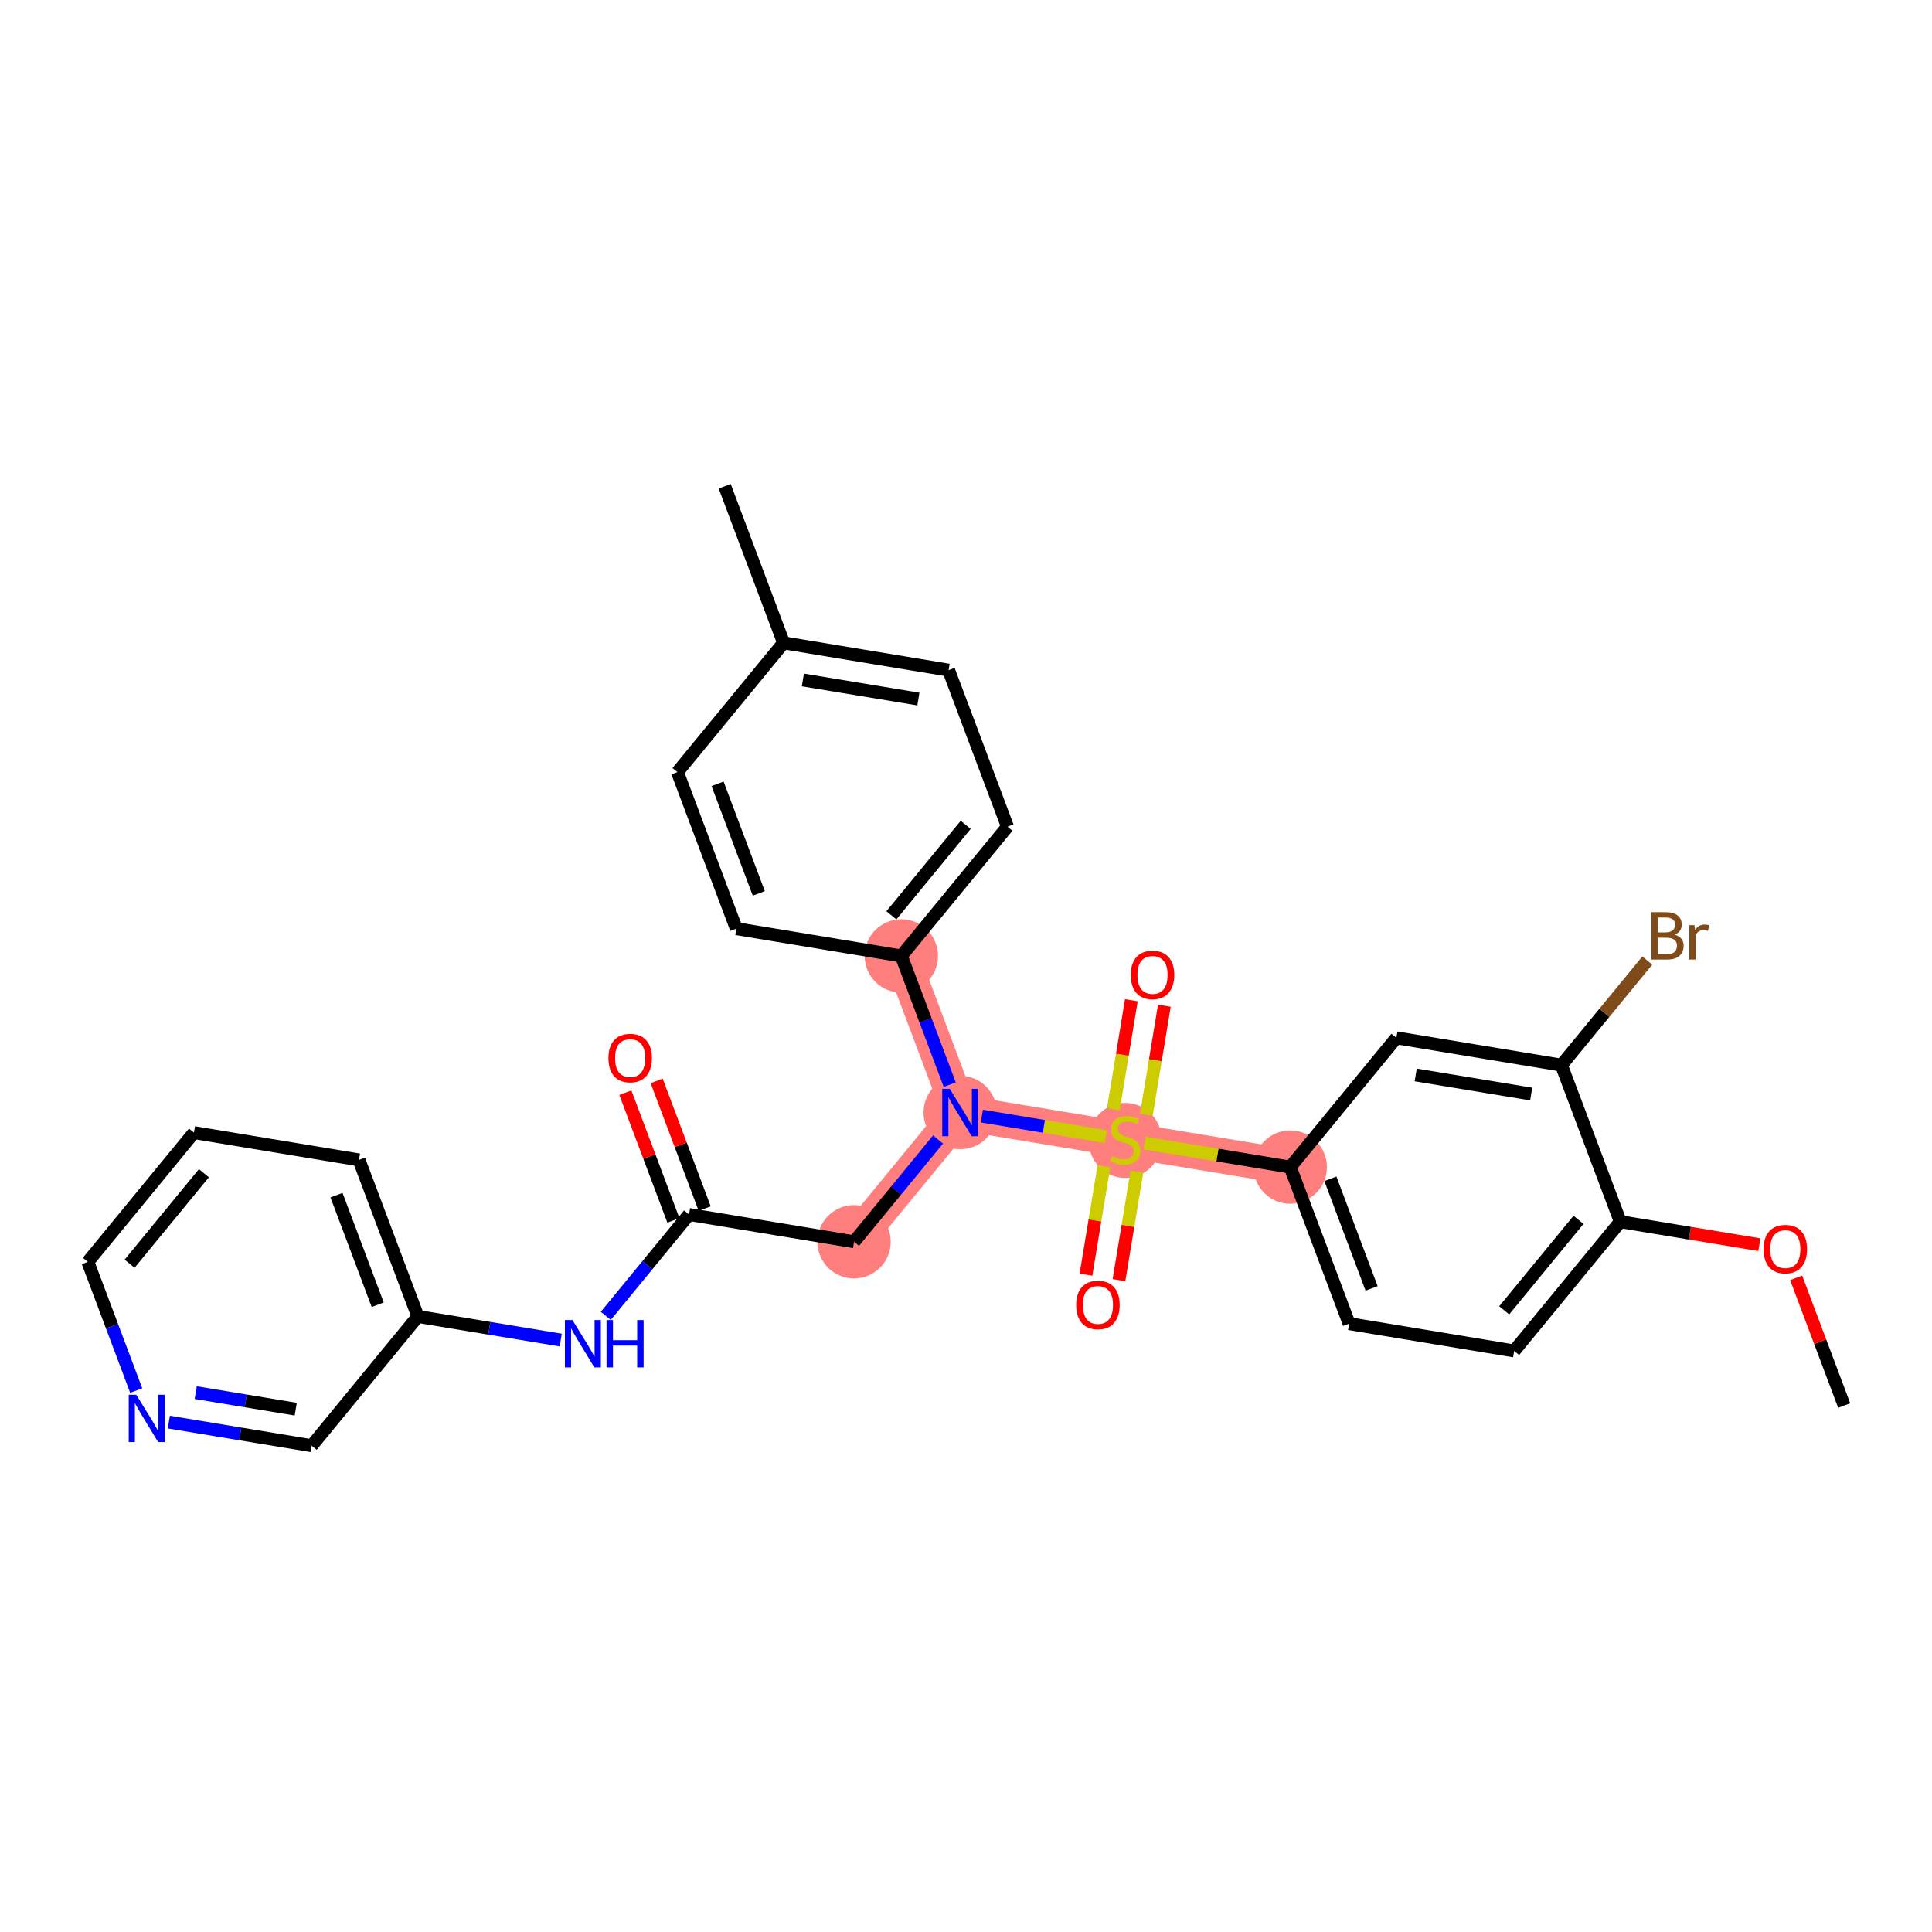 <?xml version='1.0' encoding='iso-8859-1'?>
<svg version='1.1' baseProfile='full'
              xmlns='http://www.w3.org/2000/svg'
                      xmlns:rdkit='http://www.rdkit.org/xml'
                      xmlns:xlink='http://www.w3.org/1999/xlink'
                  xml:space='preserve'
width='300px' height='300px' viewBox='0 0 300 300'>
<!-- END OF HEADER -->
<rect style='opacity:1.0;fill:#FFFFFF;stroke:none' width='300' height='300' x='0' y='0'> </rect>
<rect style='opacity:1.0;fill:#FFFFFF;stroke:none' width='300' height='300' x='0' y='0'> </rect>
<path d='M 200.348,181.227 L 174.724,176.989' style='fill:none;fill-rule:evenodd;stroke:#FF7F7F;stroke-width:5.5px;stroke-linecap:butt;stroke-linejoin:miter;stroke-opacity:1' />
<path d='M 174.724,176.989 L 149.099,172.751' style='fill:none;fill-rule:evenodd;stroke:#FF7F7F;stroke-width:5.5px;stroke-linecap:butt;stroke-linejoin:miter;stroke-opacity:1' />
<path d='M 149.099,172.751 L 132.617,192.823' style='fill:none;fill-rule:evenodd;stroke:#FF7F7F;stroke-width:5.5px;stroke-linecap:butt;stroke-linejoin:miter;stroke-opacity:1' />
<path d='M 149.099,172.751 L 139.957,148.44' style='fill:none;fill-rule:evenodd;stroke:#FF7F7F;stroke-width:5.5px;stroke-linecap:butt;stroke-linejoin:miter;stroke-opacity:1' />
<ellipse cx='200.348' cy='181.227' rx='5.195' ry='5.195'  style='fill:#FF7F7F;fill-rule:evenodd;stroke:#FF7F7F;stroke-width:1.0px;stroke-linecap:butt;stroke-linejoin:miter;stroke-opacity:1' />
<ellipse cx='174.724' cy='177.087' rx='5.195' ry='5.326'  style='fill:#FF7F7F;fill-rule:evenodd;stroke:#FF7F7F;stroke-width:1.0px;stroke-linecap:butt;stroke-linejoin:miter;stroke-opacity:1' />
<ellipse cx='149.099' cy='172.751' rx='5.195' ry='5.201'  style='fill:#FF7F7F;fill-rule:evenodd;stroke:#FF7F7F;stroke-width:1.0px;stroke-linecap:butt;stroke-linejoin:miter;stroke-opacity:1' />
<ellipse cx='132.617' cy='192.823' rx='5.195' ry='5.195'  style='fill:#FF7F7F;fill-rule:evenodd;stroke:#FF7F7F;stroke-width:1.0px;stroke-linecap:butt;stroke-linejoin:miter;stroke-opacity:1' />
<ellipse cx='139.957' cy='148.44' rx='5.195' ry='5.195'  style='fill:#FF7F7F;fill-rule:evenodd;stroke:#FF7F7F;stroke-width:1.0px;stroke-linecap:butt;stroke-linejoin:miter;stroke-opacity:1' />
<path class='bond-0 atom-0 atom-1' d='M 286.364,218.252 L 282.636,208.338' style='fill:none;fill-rule:evenodd;stroke:#000000;stroke-width:2.0px;stroke-linecap:butt;stroke-linejoin:miter;stroke-opacity:1' />
<path class='bond-0 atom-0 atom-1' d='M 282.636,208.338 L 278.907,198.424' style='fill:none;fill-rule:evenodd;stroke:#FF0000;stroke-width:2.0px;stroke-linecap:butt;stroke-linejoin:miter;stroke-opacity:1' />
<path class='bond-1 atom-1 atom-2' d='M 273.196,193.275 L 262.397,191.489' style='fill:none;fill-rule:evenodd;stroke:#FF0000;stroke-width:2.0px;stroke-linecap:butt;stroke-linejoin:miter;stroke-opacity:1' />
<path class='bond-1 atom-1 atom-2' d='M 262.397,191.489 L 251.597,189.703' style='fill:none;fill-rule:evenodd;stroke:#000000;stroke-width:2.0px;stroke-linecap:butt;stroke-linejoin:miter;stroke-opacity:1' />
<path class='bond-2 atom-2 atom-3' d='M 251.597,189.703 L 235.115,209.775' style='fill:none;fill-rule:evenodd;stroke:#000000;stroke-width:2.0px;stroke-linecap:butt;stroke-linejoin:miter;stroke-opacity:1' />
<path class='bond-2 atom-2 atom-3' d='M 245.11,189.417 L 233.573,203.468' style='fill:none;fill-rule:evenodd;stroke:#000000;stroke-width:2.0px;stroke-linecap:butt;stroke-linejoin:miter;stroke-opacity:1' />
<path class='bond-29 atom-28 atom-2' d='M 242.455,165.392 L 251.597,189.703' style='fill:none;fill-rule:evenodd;stroke:#000000;stroke-width:2.0px;stroke-linecap:butt;stroke-linejoin:miter;stroke-opacity:1' />
<path class='bond-3 atom-3 atom-4' d='M 235.115,209.775 L 209.49,205.537' style='fill:none;fill-rule:evenodd;stroke:#000000;stroke-width:2.0px;stroke-linecap:butt;stroke-linejoin:miter;stroke-opacity:1' />
<path class='bond-4 atom-4 atom-5' d='M 209.49,205.537 L 200.348,181.227' style='fill:none;fill-rule:evenodd;stroke:#000000;stroke-width:2.0px;stroke-linecap:butt;stroke-linejoin:miter;stroke-opacity:1' />
<path class='bond-4 atom-4 atom-5' d='M 212.981,200.062 L 206.582,183.045' style='fill:none;fill-rule:evenodd;stroke:#000000;stroke-width:2.0px;stroke-linecap:butt;stroke-linejoin:miter;stroke-opacity:1' />
<path class='bond-5 atom-5 atom-6' d='M 200.348,181.227 L 189.04,179.356' style='fill:none;fill-rule:evenodd;stroke:#000000;stroke-width:2.0px;stroke-linecap:butt;stroke-linejoin:miter;stroke-opacity:1' />
<path class='bond-5 atom-5 atom-6' d='M 189.04,179.356 L 177.731,177.486' style='fill:none;fill-rule:evenodd;stroke:#CCCC00;stroke-width:2.0px;stroke-linecap:butt;stroke-linejoin:miter;stroke-opacity:1' />
<path class='bond-26 atom-5 atom-27' d='M 200.348,181.227 L 216.831,161.154' style='fill:none;fill-rule:evenodd;stroke:#000000;stroke-width:2.0px;stroke-linecap:butt;stroke-linejoin:miter;stroke-opacity:1' />
<path class='bond-6 atom-6 atom-7' d='M 178,173.096 L 179.401,164.629' style='fill:none;fill-rule:evenodd;stroke:#CCCC00;stroke-width:2.0px;stroke-linecap:butt;stroke-linejoin:miter;stroke-opacity:1' />
<path class='bond-6 atom-6 atom-7' d='M 179.401,164.629 L 180.801,156.161' style='fill:none;fill-rule:evenodd;stroke:#FF0000;stroke-width:2.0px;stroke-linecap:butt;stroke-linejoin:miter;stroke-opacity:1' />
<path class='bond-6 atom-6 atom-7' d='M 172.875,172.248 L 174.276,163.781' style='fill:none;fill-rule:evenodd;stroke:#CCCC00;stroke-width:2.0px;stroke-linecap:butt;stroke-linejoin:miter;stroke-opacity:1' />
<path class='bond-6 atom-6 atom-7' d='M 174.276,163.781 L 175.676,155.314' style='fill:none;fill-rule:evenodd;stroke:#FF0000;stroke-width:2.0px;stroke-linecap:butt;stroke-linejoin:miter;stroke-opacity:1' />
<path class='bond-7 atom-6 atom-8' d='M 171.415,181.079 L 170.021,189.507' style='fill:none;fill-rule:evenodd;stroke:#CCCC00;stroke-width:2.0px;stroke-linecap:butt;stroke-linejoin:miter;stroke-opacity:1' />
<path class='bond-7 atom-6 atom-8' d='M 170.021,189.507 L 168.627,197.935' style='fill:none;fill-rule:evenodd;stroke:#FF0000;stroke-width:2.0px;stroke-linecap:butt;stroke-linejoin:miter;stroke-opacity:1' />
<path class='bond-7 atom-6 atom-8' d='M 176.54,181.926 L 175.146,190.355' style='fill:none;fill-rule:evenodd;stroke:#CCCC00;stroke-width:2.0px;stroke-linecap:butt;stroke-linejoin:miter;stroke-opacity:1' />
<path class='bond-7 atom-6 atom-8' d='M 175.146,190.355 L 173.752,198.783' style='fill:none;fill-rule:evenodd;stroke:#FF0000;stroke-width:2.0px;stroke-linecap:butt;stroke-linejoin:miter;stroke-opacity:1' />
<path class='bond-8 atom-6 atom-9' d='M 171.716,176.491 L 162.089,174.899' style='fill:none;fill-rule:evenodd;stroke:#CCCC00;stroke-width:2.0px;stroke-linecap:butt;stroke-linejoin:miter;stroke-opacity:1' />
<path class='bond-8 atom-6 atom-9' d='M 162.089,174.899 L 152.462,173.307' style='fill:none;fill-rule:evenodd;stroke:#0000FF;stroke-width:2.0px;stroke-linecap:butt;stroke-linejoin:miter;stroke-opacity:1' />
<path class='bond-9 atom-9 atom-10' d='M 145.661,176.938 L 139.139,184.881' style='fill:none;fill-rule:evenodd;stroke:#0000FF;stroke-width:2.0px;stroke-linecap:butt;stroke-linejoin:miter;stroke-opacity:1' />
<path class='bond-9 atom-9 atom-10' d='M 139.139,184.881 L 132.617,192.823' style='fill:none;fill-rule:evenodd;stroke:#000000;stroke-width:2.0px;stroke-linecap:butt;stroke-linejoin:miter;stroke-opacity:1' />
<path class='bond-19 atom-9 atom-20' d='M 147.472,168.423 L 143.715,158.432' style='fill:none;fill-rule:evenodd;stroke:#0000FF;stroke-width:2.0px;stroke-linecap:butt;stroke-linejoin:miter;stroke-opacity:1' />
<path class='bond-19 atom-9 atom-20' d='M 143.715,158.432 L 139.957,148.44' style='fill:none;fill-rule:evenodd;stroke:#000000;stroke-width:2.0px;stroke-linecap:butt;stroke-linejoin:miter;stroke-opacity:1' />
<path class='bond-10 atom-10 atom-11' d='M 132.617,192.823 L 106.992,188.585' style='fill:none;fill-rule:evenodd;stroke:#000000;stroke-width:2.0px;stroke-linecap:butt;stroke-linejoin:miter;stroke-opacity:1' />
<path class='bond-11 atom-11 atom-12' d='M 109.423,187.671 L 105.695,177.757' style='fill:none;fill-rule:evenodd;stroke:#000000;stroke-width:2.0px;stroke-linecap:butt;stroke-linejoin:miter;stroke-opacity:1' />
<path class='bond-11 atom-11 atom-12' d='M 105.695,177.757 L 101.967,167.843' style='fill:none;fill-rule:evenodd;stroke:#FF0000;stroke-width:2.0px;stroke-linecap:butt;stroke-linejoin:miter;stroke-opacity:1' />
<path class='bond-11 atom-11 atom-12' d='M 104.561,189.499 L 100.833,179.585' style='fill:none;fill-rule:evenodd;stroke:#000000;stroke-width:2.0px;stroke-linecap:butt;stroke-linejoin:miter;stroke-opacity:1' />
<path class='bond-11 atom-11 atom-12' d='M 100.833,179.585 L 97.105,169.671' style='fill:none;fill-rule:evenodd;stroke:#FF0000;stroke-width:2.0px;stroke-linecap:butt;stroke-linejoin:miter;stroke-opacity:1' />
<path class='bond-12 atom-11 atom-13' d='M 106.992,188.585 L 100.528,196.457' style='fill:none;fill-rule:evenodd;stroke:#000000;stroke-width:2.0px;stroke-linecap:butt;stroke-linejoin:miter;stroke-opacity:1' />
<path class='bond-12 atom-11 atom-13' d='M 100.528,196.457 L 94.063,204.33' style='fill:none;fill-rule:evenodd;stroke:#0000FF;stroke-width:2.0px;stroke-linecap:butt;stroke-linejoin:miter;stroke-opacity:1' />
<path class='bond-13 atom-13 atom-14' d='M 87.071,208.088 L 75.978,206.254' style='fill:none;fill-rule:evenodd;stroke:#0000FF;stroke-width:2.0px;stroke-linecap:butt;stroke-linejoin:miter;stroke-opacity:1' />
<path class='bond-13 atom-13 atom-14' d='M 75.978,206.254 L 64.885,204.419' style='fill:none;fill-rule:evenodd;stroke:#000000;stroke-width:2.0px;stroke-linecap:butt;stroke-linejoin:miter;stroke-opacity:1' />
<path class='bond-14 atom-14 atom-15' d='M 64.885,204.419 L 55.743,180.109' style='fill:none;fill-rule:evenodd;stroke:#000000;stroke-width:2.0px;stroke-linecap:butt;stroke-linejoin:miter;stroke-opacity:1' />
<path class='bond-14 atom-14 atom-15' d='M 58.652,202.601 L 52.253,185.584' style='fill:none;fill-rule:evenodd;stroke:#000000;stroke-width:2.0px;stroke-linecap:butt;stroke-linejoin:miter;stroke-opacity:1' />
<path class='bond-30 atom-19 atom-14' d='M 48.403,224.491 L 64.885,204.419' style='fill:none;fill-rule:evenodd;stroke:#000000;stroke-width:2.0px;stroke-linecap:butt;stroke-linejoin:miter;stroke-opacity:1' />
<path class='bond-15 atom-15 atom-16' d='M 55.743,180.109 L 30.119,175.87' style='fill:none;fill-rule:evenodd;stroke:#000000;stroke-width:2.0px;stroke-linecap:butt;stroke-linejoin:miter;stroke-opacity:1' />
<path class='bond-16 atom-16 atom-17' d='M 30.119,175.87 L 13.636,195.943' style='fill:none;fill-rule:evenodd;stroke:#000000;stroke-width:2.0px;stroke-linecap:butt;stroke-linejoin:miter;stroke-opacity:1' />
<path class='bond-16 atom-16 atom-17' d='M 31.661,182.178 L 20.123,196.229' style='fill:none;fill-rule:evenodd;stroke:#000000;stroke-width:2.0px;stroke-linecap:butt;stroke-linejoin:miter;stroke-opacity:1' />
<path class='bond-17 atom-17 atom-18' d='M 13.636,195.943 L 17.394,205.935' style='fill:none;fill-rule:evenodd;stroke:#000000;stroke-width:2.0px;stroke-linecap:butt;stroke-linejoin:miter;stroke-opacity:1' />
<path class='bond-17 atom-17 atom-18' d='M 17.394,205.935 L 21.151,215.926' style='fill:none;fill-rule:evenodd;stroke:#0000FF;stroke-width:2.0px;stroke-linecap:butt;stroke-linejoin:miter;stroke-opacity:1' />
<path class='bond-18 atom-18 atom-19' d='M 26.217,220.822 L 37.31,222.657' style='fill:none;fill-rule:evenodd;stroke:#0000FF;stroke-width:2.0px;stroke-linecap:butt;stroke-linejoin:miter;stroke-opacity:1' />
<path class='bond-18 atom-18 atom-19' d='M 37.31,222.657 L 48.403,224.491' style='fill:none;fill-rule:evenodd;stroke:#000000;stroke-width:2.0px;stroke-linecap:butt;stroke-linejoin:miter;stroke-opacity:1' />
<path class='bond-18 atom-18 atom-19' d='M 30.392,216.248 L 38.157,217.532' style='fill:none;fill-rule:evenodd;stroke:#0000FF;stroke-width:2.0px;stroke-linecap:butt;stroke-linejoin:miter;stroke-opacity:1' />
<path class='bond-18 atom-18 atom-19' d='M 38.157,217.532 L 45.922,218.816' style='fill:none;fill-rule:evenodd;stroke:#000000;stroke-width:2.0px;stroke-linecap:butt;stroke-linejoin:miter;stroke-opacity:1' />
<path class='bond-20 atom-20 atom-21' d='M 139.957,148.44 L 156.44,128.368' style='fill:none;fill-rule:evenodd;stroke:#000000;stroke-width:2.0px;stroke-linecap:butt;stroke-linejoin:miter;stroke-opacity:1' />
<path class='bond-20 atom-20 atom-21' d='M 138.415,142.133 L 149.953,128.082' style='fill:none;fill-rule:evenodd;stroke:#000000;stroke-width:2.0px;stroke-linecap:butt;stroke-linejoin:miter;stroke-opacity:1' />
<path class='bond-31 atom-26 atom-20' d='M 114.333,144.202 L 139.957,148.44' style='fill:none;fill-rule:evenodd;stroke:#000000;stroke-width:2.0px;stroke-linecap:butt;stroke-linejoin:miter;stroke-opacity:1' />
<path class='bond-21 atom-21 atom-22' d='M 156.44,128.368 L 147.298,104.057' style='fill:none;fill-rule:evenodd;stroke:#000000;stroke-width:2.0px;stroke-linecap:butt;stroke-linejoin:miter;stroke-opacity:1' />
<path class='bond-22 atom-22 atom-23' d='M 147.298,104.057 L 121.674,99.819' style='fill:none;fill-rule:evenodd;stroke:#000000;stroke-width:2.0px;stroke-linecap:butt;stroke-linejoin:miter;stroke-opacity:1' />
<path class='bond-22 atom-22 atom-23' d='M 142.607,108.546 L 124.67,105.58' style='fill:none;fill-rule:evenodd;stroke:#000000;stroke-width:2.0px;stroke-linecap:butt;stroke-linejoin:miter;stroke-opacity:1' />
<path class='bond-23 atom-23 atom-24' d='M 121.674,99.819 L 112.532,75.508' style='fill:none;fill-rule:evenodd;stroke:#000000;stroke-width:2.0px;stroke-linecap:butt;stroke-linejoin:miter;stroke-opacity:1' />
<path class='bond-24 atom-23 atom-25' d='M 121.674,99.819 L 105.191,119.891' style='fill:none;fill-rule:evenodd;stroke:#000000;stroke-width:2.0px;stroke-linecap:butt;stroke-linejoin:miter;stroke-opacity:1' />
<path class='bond-25 atom-25 atom-26' d='M 105.191,119.891 L 114.333,144.202' style='fill:none;fill-rule:evenodd;stroke:#000000;stroke-width:2.0px;stroke-linecap:butt;stroke-linejoin:miter;stroke-opacity:1' />
<path class='bond-25 atom-25 atom-26' d='M 111.424,121.71 L 117.824,138.727' style='fill:none;fill-rule:evenodd;stroke:#000000;stroke-width:2.0px;stroke-linecap:butt;stroke-linejoin:miter;stroke-opacity:1' />
<path class='bond-27 atom-27 atom-28' d='M 216.831,161.154 L 242.455,165.392' style='fill:none;fill-rule:evenodd;stroke:#000000;stroke-width:2.0px;stroke-linecap:butt;stroke-linejoin:miter;stroke-opacity:1' />
<path class='bond-27 atom-27 atom-28' d='M 219.827,166.915 L 237.764,169.882' style='fill:none;fill-rule:evenodd;stroke:#000000;stroke-width:2.0px;stroke-linecap:butt;stroke-linejoin:miter;stroke-opacity:1' />
<path class='bond-28 atom-28 atom-29' d='M 242.455,165.392 L 249.123,157.273' style='fill:none;fill-rule:evenodd;stroke:#000000;stroke-width:2.0px;stroke-linecap:butt;stroke-linejoin:miter;stroke-opacity:1' />
<path class='bond-28 atom-28 atom-29' d='M 249.123,157.273 L 255.79,149.154' style='fill:none;fill-rule:evenodd;stroke:#7F4C19;stroke-width:2.0px;stroke-linecap:butt;stroke-linejoin:miter;stroke-opacity:1' />
<path  class='atom-1' d='M 273.845 193.962
Q 273.845 192.196, 274.718 191.209
Q 275.591 190.222, 277.222 190.222
Q 278.853 190.222, 279.725 191.209
Q 280.598 192.196, 280.598 193.962
Q 280.598 195.749, 279.715 196.767
Q 278.832 197.775, 277.222 197.775
Q 275.601 197.775, 274.718 196.767
Q 273.845 195.759, 273.845 193.962
M 277.222 196.943
Q 278.344 196.943, 278.946 196.195
Q 279.559 195.437, 279.559 193.962
Q 279.559 192.518, 278.946 191.79
Q 278.344 191.053, 277.222 191.053
Q 276.1 191.053, 275.487 191.78
Q 274.884 192.507, 274.884 193.962
Q 274.884 195.447, 275.487 196.195
Q 276.1 196.943, 277.222 196.943
' fill='#FF0000'/>
<path  class='atom-6' d='M 172.646 179.513
Q 172.729 179.544, 173.072 179.69
Q 173.415 179.835, 173.789 179.929
Q 174.173 180.012, 174.547 180.012
Q 175.243 180.012, 175.648 179.679
Q 176.054 179.337, 176.054 178.744
Q 176.054 178.339, 175.846 178.09
Q 175.648 177.841, 175.337 177.705
Q 175.025 177.57, 174.506 177.415
Q 173.851 177.217, 173.456 177.03
Q 173.072 176.843, 172.791 176.448
Q 172.521 176.054, 172.521 175.389
Q 172.521 174.464, 173.145 173.893
Q 173.778 173.321, 175.025 173.321
Q 175.877 173.321, 176.843 173.726
L 176.604 174.526
Q 175.721 174.163, 175.056 174.163
Q 174.339 174.163, 173.945 174.464
Q 173.55 174.755, 173.56 175.264
Q 173.56 175.659, 173.758 175.898
Q 173.965 176.137, 174.256 176.272
Q 174.558 176.407, 175.056 176.563
Q 175.721 176.77, 176.116 176.978
Q 176.511 177.186, 176.791 177.612
Q 177.082 178.028, 177.082 178.744
Q 177.082 179.762, 176.396 180.313
Q 175.721 180.853, 174.589 180.853
Q 173.934 180.853, 173.436 180.708
Q 172.947 180.573, 172.366 180.334
L 172.646 179.513
' fill='#CCCC00'/>
<path  class='atom-7' d='M 175.585 151.385
Q 175.585 149.619, 176.458 148.632
Q 177.331 147.645, 178.962 147.645
Q 180.593 147.645, 181.466 148.632
Q 182.338 149.619, 182.338 151.385
Q 182.338 153.172, 181.455 154.19
Q 180.572 155.198, 178.962 155.198
Q 177.341 155.198, 176.458 154.19
Q 175.585 153.182, 175.585 151.385
M 178.962 154.367
Q 180.084 154.367, 180.686 153.619
Q 181.299 152.86, 181.299 151.385
Q 181.299 149.941, 180.686 149.214
Q 180.084 148.476, 178.962 148.476
Q 177.84 148.476, 177.227 149.203
Q 176.624 149.93, 176.624 151.385
Q 176.624 152.871, 177.227 153.619
Q 177.84 154.367, 178.962 154.367
' fill='#FF0000'/>
<path  class='atom-8' d='M 167.109 202.634
Q 167.109 200.868, 167.982 199.881
Q 168.855 198.894, 170.486 198.894
Q 172.117 198.894, 172.989 199.881
Q 173.862 200.868, 173.862 202.634
Q 173.862 204.421, 172.979 205.439
Q 172.096 206.447, 170.486 206.447
Q 168.865 206.447, 167.982 205.439
Q 167.109 204.431, 167.109 202.634
M 170.486 205.616
Q 171.608 205.616, 172.21 204.868
Q 172.823 204.109, 172.823 202.634
Q 172.823 201.19, 172.21 200.463
Q 171.608 199.725, 170.486 199.725
Q 169.364 199.725, 168.751 200.452
Q 168.148 201.179, 168.148 202.634
Q 168.148 204.119, 168.751 204.868
Q 169.364 205.616, 170.486 205.616
' fill='#FF0000'/>
<path  class='atom-9' d='M 147.473 169.073
L 149.884 172.969
Q 150.123 173.353, 150.507 174.049
Q 150.891 174.745, 150.912 174.787
L 150.912 169.073
L 151.889 169.073
L 151.889 176.428
L 150.881 176.428
L 148.294 172.169
Q 147.993 171.67, 147.671 171.099
Q 147.359 170.527, 147.266 170.351
L 147.266 176.428
L 146.31 176.428
L 146.31 169.073
L 147.473 169.073
' fill='#0000FF'/>
<path  class='atom-12' d='M 94.474 164.295
Q 94.474 162.529, 95.347 161.542
Q 96.219 160.555, 97.85 160.555
Q 99.481 160.555, 100.354 161.542
Q 101.227 162.529, 101.227 164.295
Q 101.227 166.082, 100.344 167.1
Q 99.461 168.108, 97.85 168.108
Q 96.23 168.108, 95.347 167.1
Q 94.474 166.092, 94.474 164.295
M 97.85 167.277
Q 98.972 167.277, 99.575 166.529
Q 100.188 165.77, 100.188 164.295
Q 100.188 162.851, 99.575 162.124
Q 98.972 161.386, 97.85 161.386
Q 96.728 161.386, 96.115 162.113
Q 95.513 162.841, 95.513 164.295
Q 95.513 165.781, 96.115 166.529
Q 96.728 167.277, 97.85 167.277
' fill='#FF0000'/>
<path  class='atom-13' d='M 88.884 204.979
L 91.294 208.875
Q 91.533 209.26, 91.918 209.956
Q 92.302 210.652, 92.323 210.693
L 92.323 204.979
L 93.299 204.979
L 93.299 212.335
L 92.291 212.335
L 89.705 208.075
Q 89.403 207.577, 89.081 207.005
Q 88.77 206.434, 88.676 206.257
L 88.676 212.335
L 87.72 212.335
L 87.72 204.979
L 88.884 204.979
' fill='#0000FF'/>
<path  class='atom-13' d='M 94.182 204.979
L 95.18 204.979
L 95.18 208.107
L 98.941 208.107
L 98.941 204.979
L 99.938 204.979
L 99.938 212.335
L 98.941 212.335
L 98.941 208.938
L 95.18 208.938
L 95.18 212.335
L 94.182 212.335
L 94.182 204.979
' fill='#0000FF'/>
<path  class='atom-18' d='M 21.152 216.576
L 23.563 220.472
Q 23.802 220.856, 24.186 221.552
Q 24.57 222.248, 24.591 222.29
L 24.591 216.576
L 25.568 216.576
L 25.568 223.931
L 24.56 223.931
L 21.973 219.672
Q 21.672 219.173, 21.35 218.602
Q 21.038 218.03, 20.945 217.854
L 20.945 223.931
L 19.989 223.931
L 19.989 216.576
L 21.152 216.576
' fill='#0000FF'/>
<path  class='atom-29' d='M 260.013 145.133
Q 260.72 145.33, 261.073 145.767
Q 261.436 146.193, 261.436 146.826
Q 261.436 147.845, 260.782 148.426
Q 260.138 148.998, 258.912 148.998
L 256.439 148.998
L 256.439 141.642
L 258.611 141.642
Q 259.868 141.642, 260.501 142.151
Q 261.135 142.66, 261.135 143.595
Q 261.135 144.707, 260.013 145.133
M 257.426 142.473
L 257.426 144.78
L 258.611 144.78
Q 259.338 144.78, 259.712 144.489
Q 260.096 144.188, 260.096 143.595
Q 260.096 142.473, 258.611 142.473
L 257.426 142.473
M 258.912 148.167
Q 259.629 148.167, 260.013 147.824
Q 260.398 147.481, 260.398 146.826
Q 260.398 146.224, 259.972 145.923
Q 259.556 145.611, 258.756 145.611
L 257.426 145.611
L 257.426 148.167
L 258.912 148.167
' fill='#7F4C19'/>
<path  class='atom-29' d='M 263.109 143.658
L 263.223 144.395
Q 263.784 143.564, 264.699 143.564
Q 264.989 143.564, 265.384 143.668
L 265.228 144.541
Q 264.782 144.437, 264.532 144.437
Q 264.096 144.437, 263.805 144.614
Q 263.525 144.78, 263.296 145.185
L 263.296 148.998
L 262.319 148.998
L 262.319 143.658
L 263.109 143.658
' fill='#7F4C19'/>
</svg>
